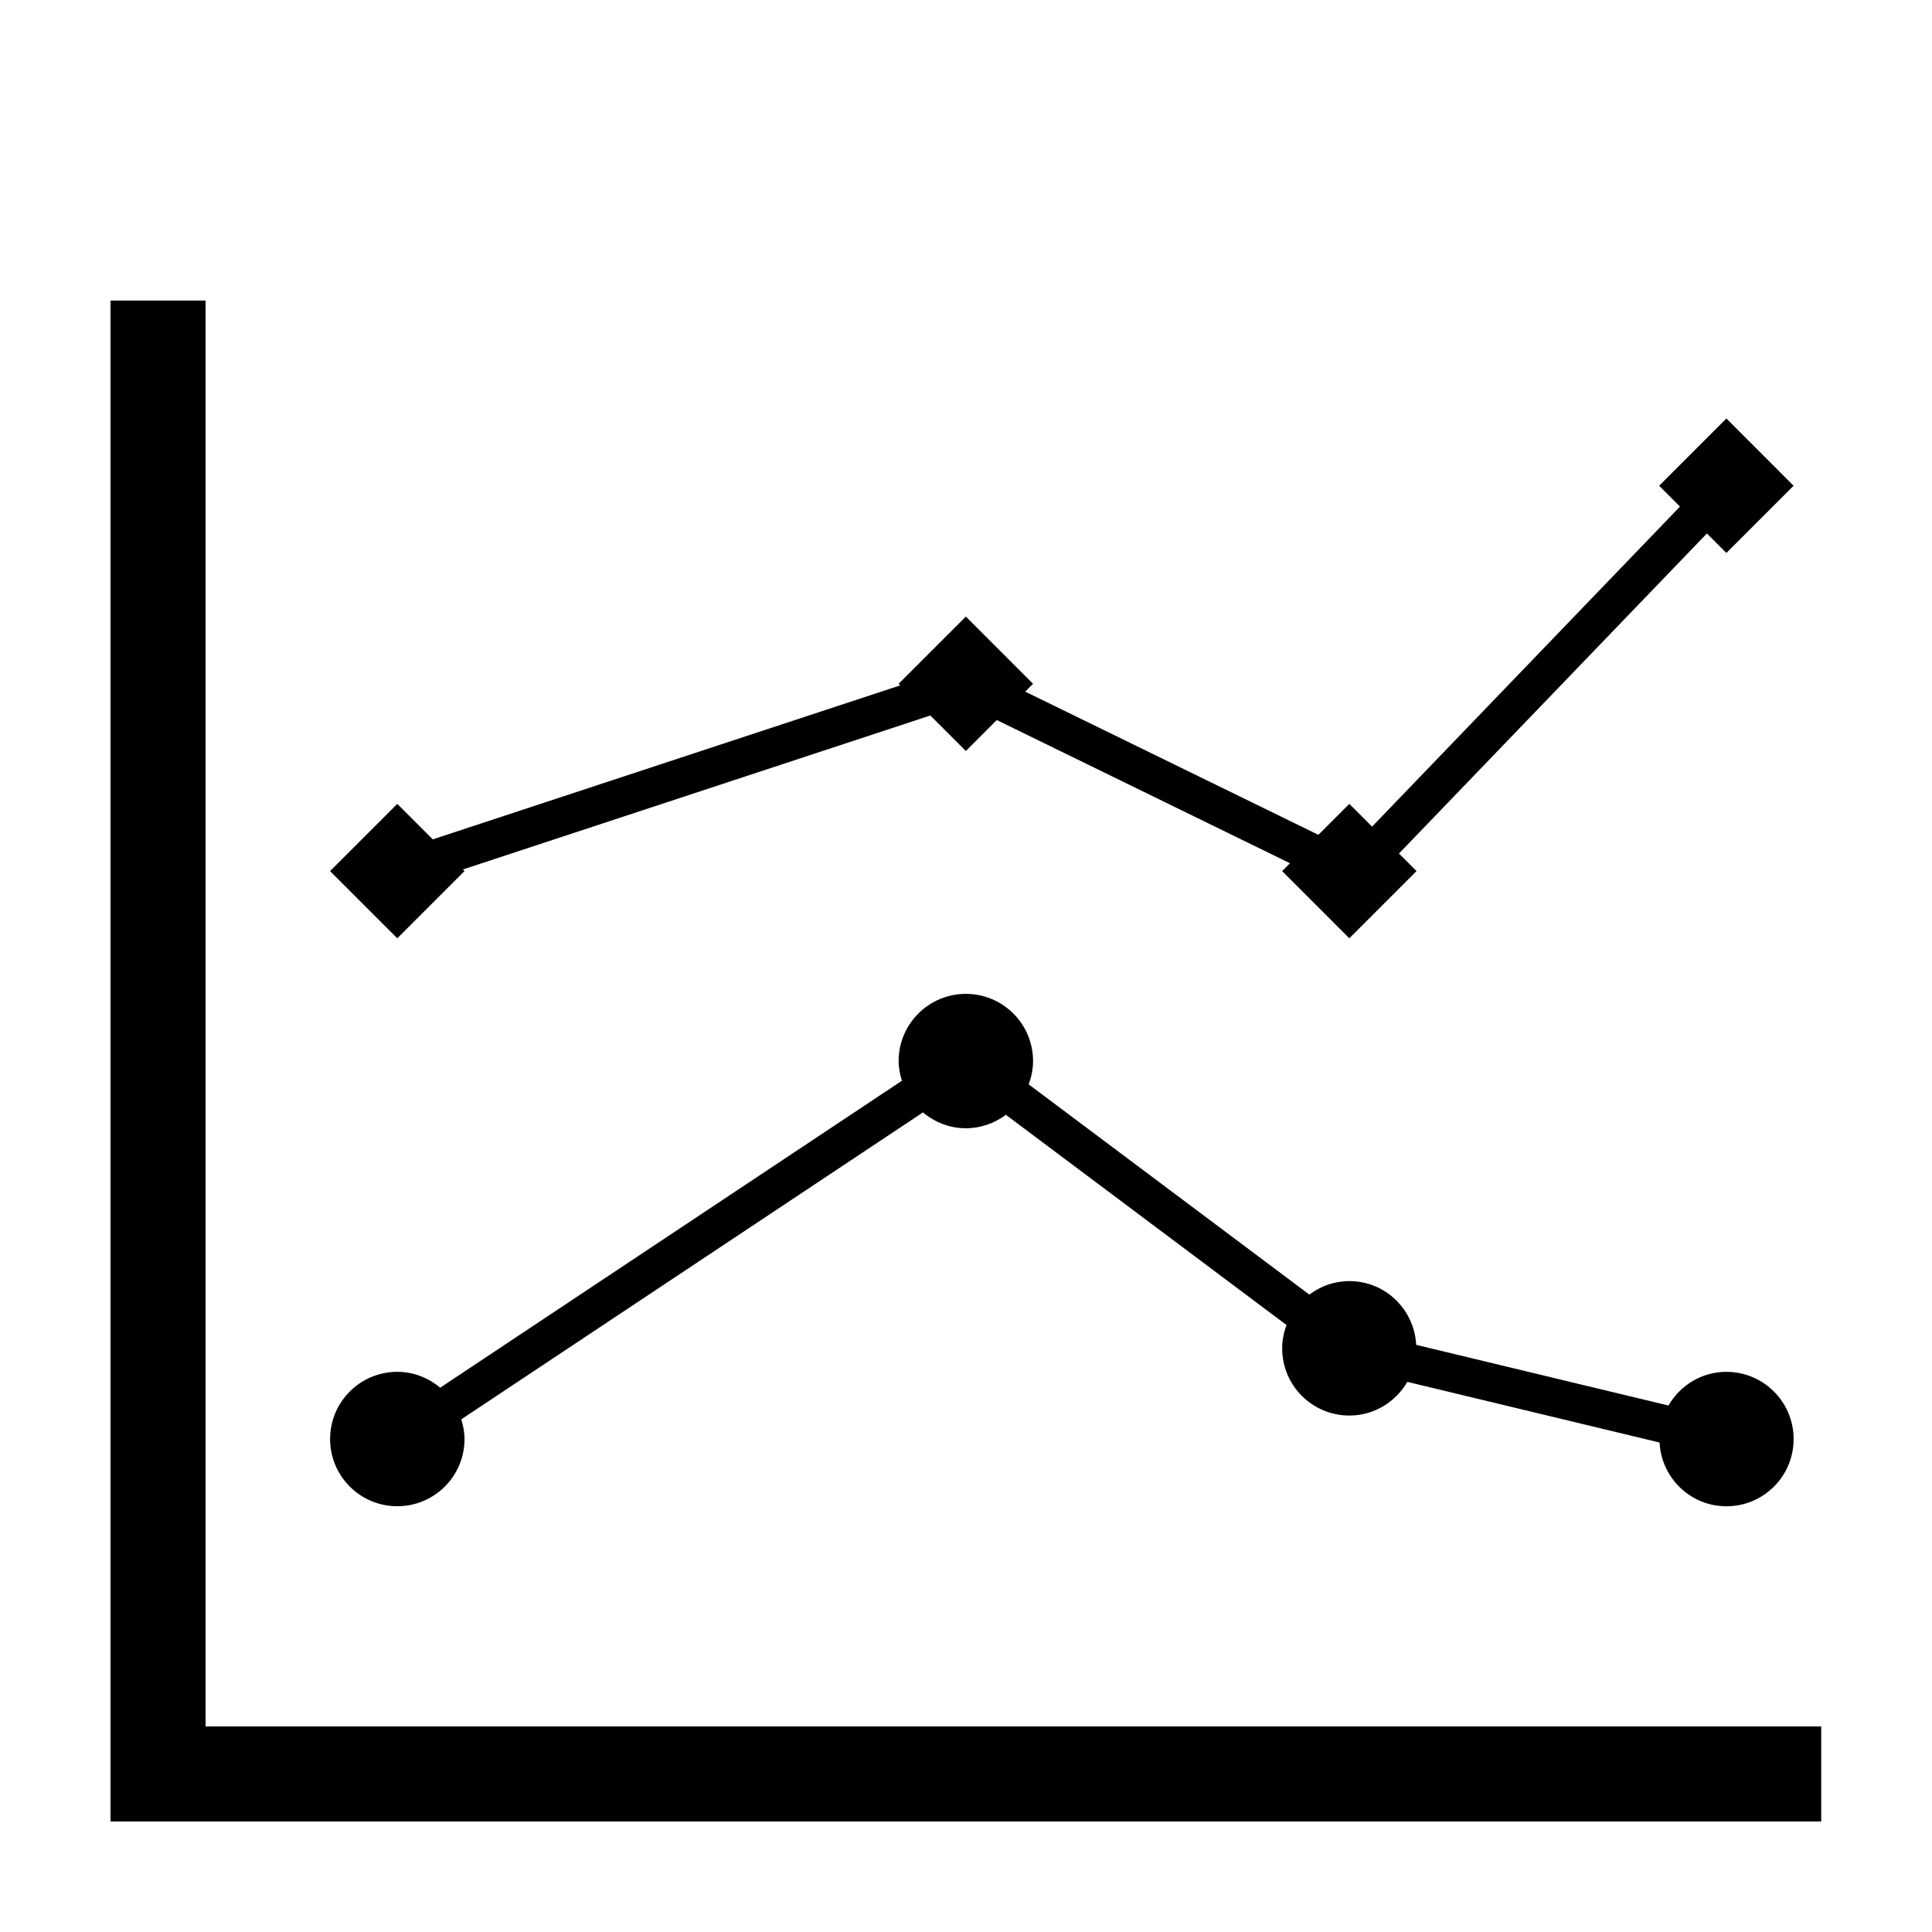 <?xml version="1.0" encoding="UTF-8"?>
<!-- Uploaded to: SVG Repo, www.svgrepo.com, Generator: SVG Repo Mixer Tools -->
<svg fill="#000000" width="800px" height="800px" version="1.1" viewBox="144 144 512 512" xmlns="http://www.w3.org/2000/svg">
 <g>
  <path d="m198.48 601.52v-377.86h-25.191v403.05h453.35v-25.188z"/>
  <path d="m601.51 290.54 17.809-17.809-17.809-17.816-17.812 17.816 5.516 5.516-81.598 84.816-6.031-6.031-8.203 8.203-77.691-37.945 2.078-2.082-17.805-17.809-17.816 17.809 0.422 0.422-123.88 40.809-9.406-9.406-17.816 17.812 17.816 17.812 17.809-17.812-0.422-0.426 123.88-40.809 9.414 9.406 8.195-8.195 77.699 37.945-2.082 2.082 17.809 17.809 17.809-17.809-4.652-4.656 81.602-84.82z"/>
  <path d="m601.51 507.55c-6.586 0-12.273 3.617-15.355 8.926l-66.852-16.078c-0.488-9.395-8.191-16.895-17.719-16.895-3.988 0-7.637 1.359-10.602 3.57l-74.371-55.703c0.715-1.93 1.16-3.996 1.16-6.176 0-9.836-7.969-17.809-17.816-17.809-9.836 0-17.809 7.977-17.809 17.809 0 1.824 0.352 3.551 0.867 5.215l-122.36 81.344c-3.094-2.586-7.023-4.203-11.367-4.203-9.836 0-17.809 7.977-17.809 17.809 0 9.84 7.977 17.809 17.809 17.809 9.84 0 17.816-7.969 17.816-17.809 0-1.824-0.352-3.551-0.867-5.215l122.36-81.344c3.09 2.586 7.023 4.203 11.367 4.203 3.988 0 7.633-1.359 10.605-3.57l74.379 55.715c-0.715 1.934-1.16 3.996-1.16 6.176 0 9.84 7.969 17.809 17.809 17.809 6.59 0 12.277-3.617 15.355-8.926l66.852 16.078c0.488 9.402 8.203 16.895 17.719 16.895 9.84 0 17.809-7.969 17.809-17.809 0-9.844-7.984-17.82-17.824-17.82z"/>
 </g>
</svg>